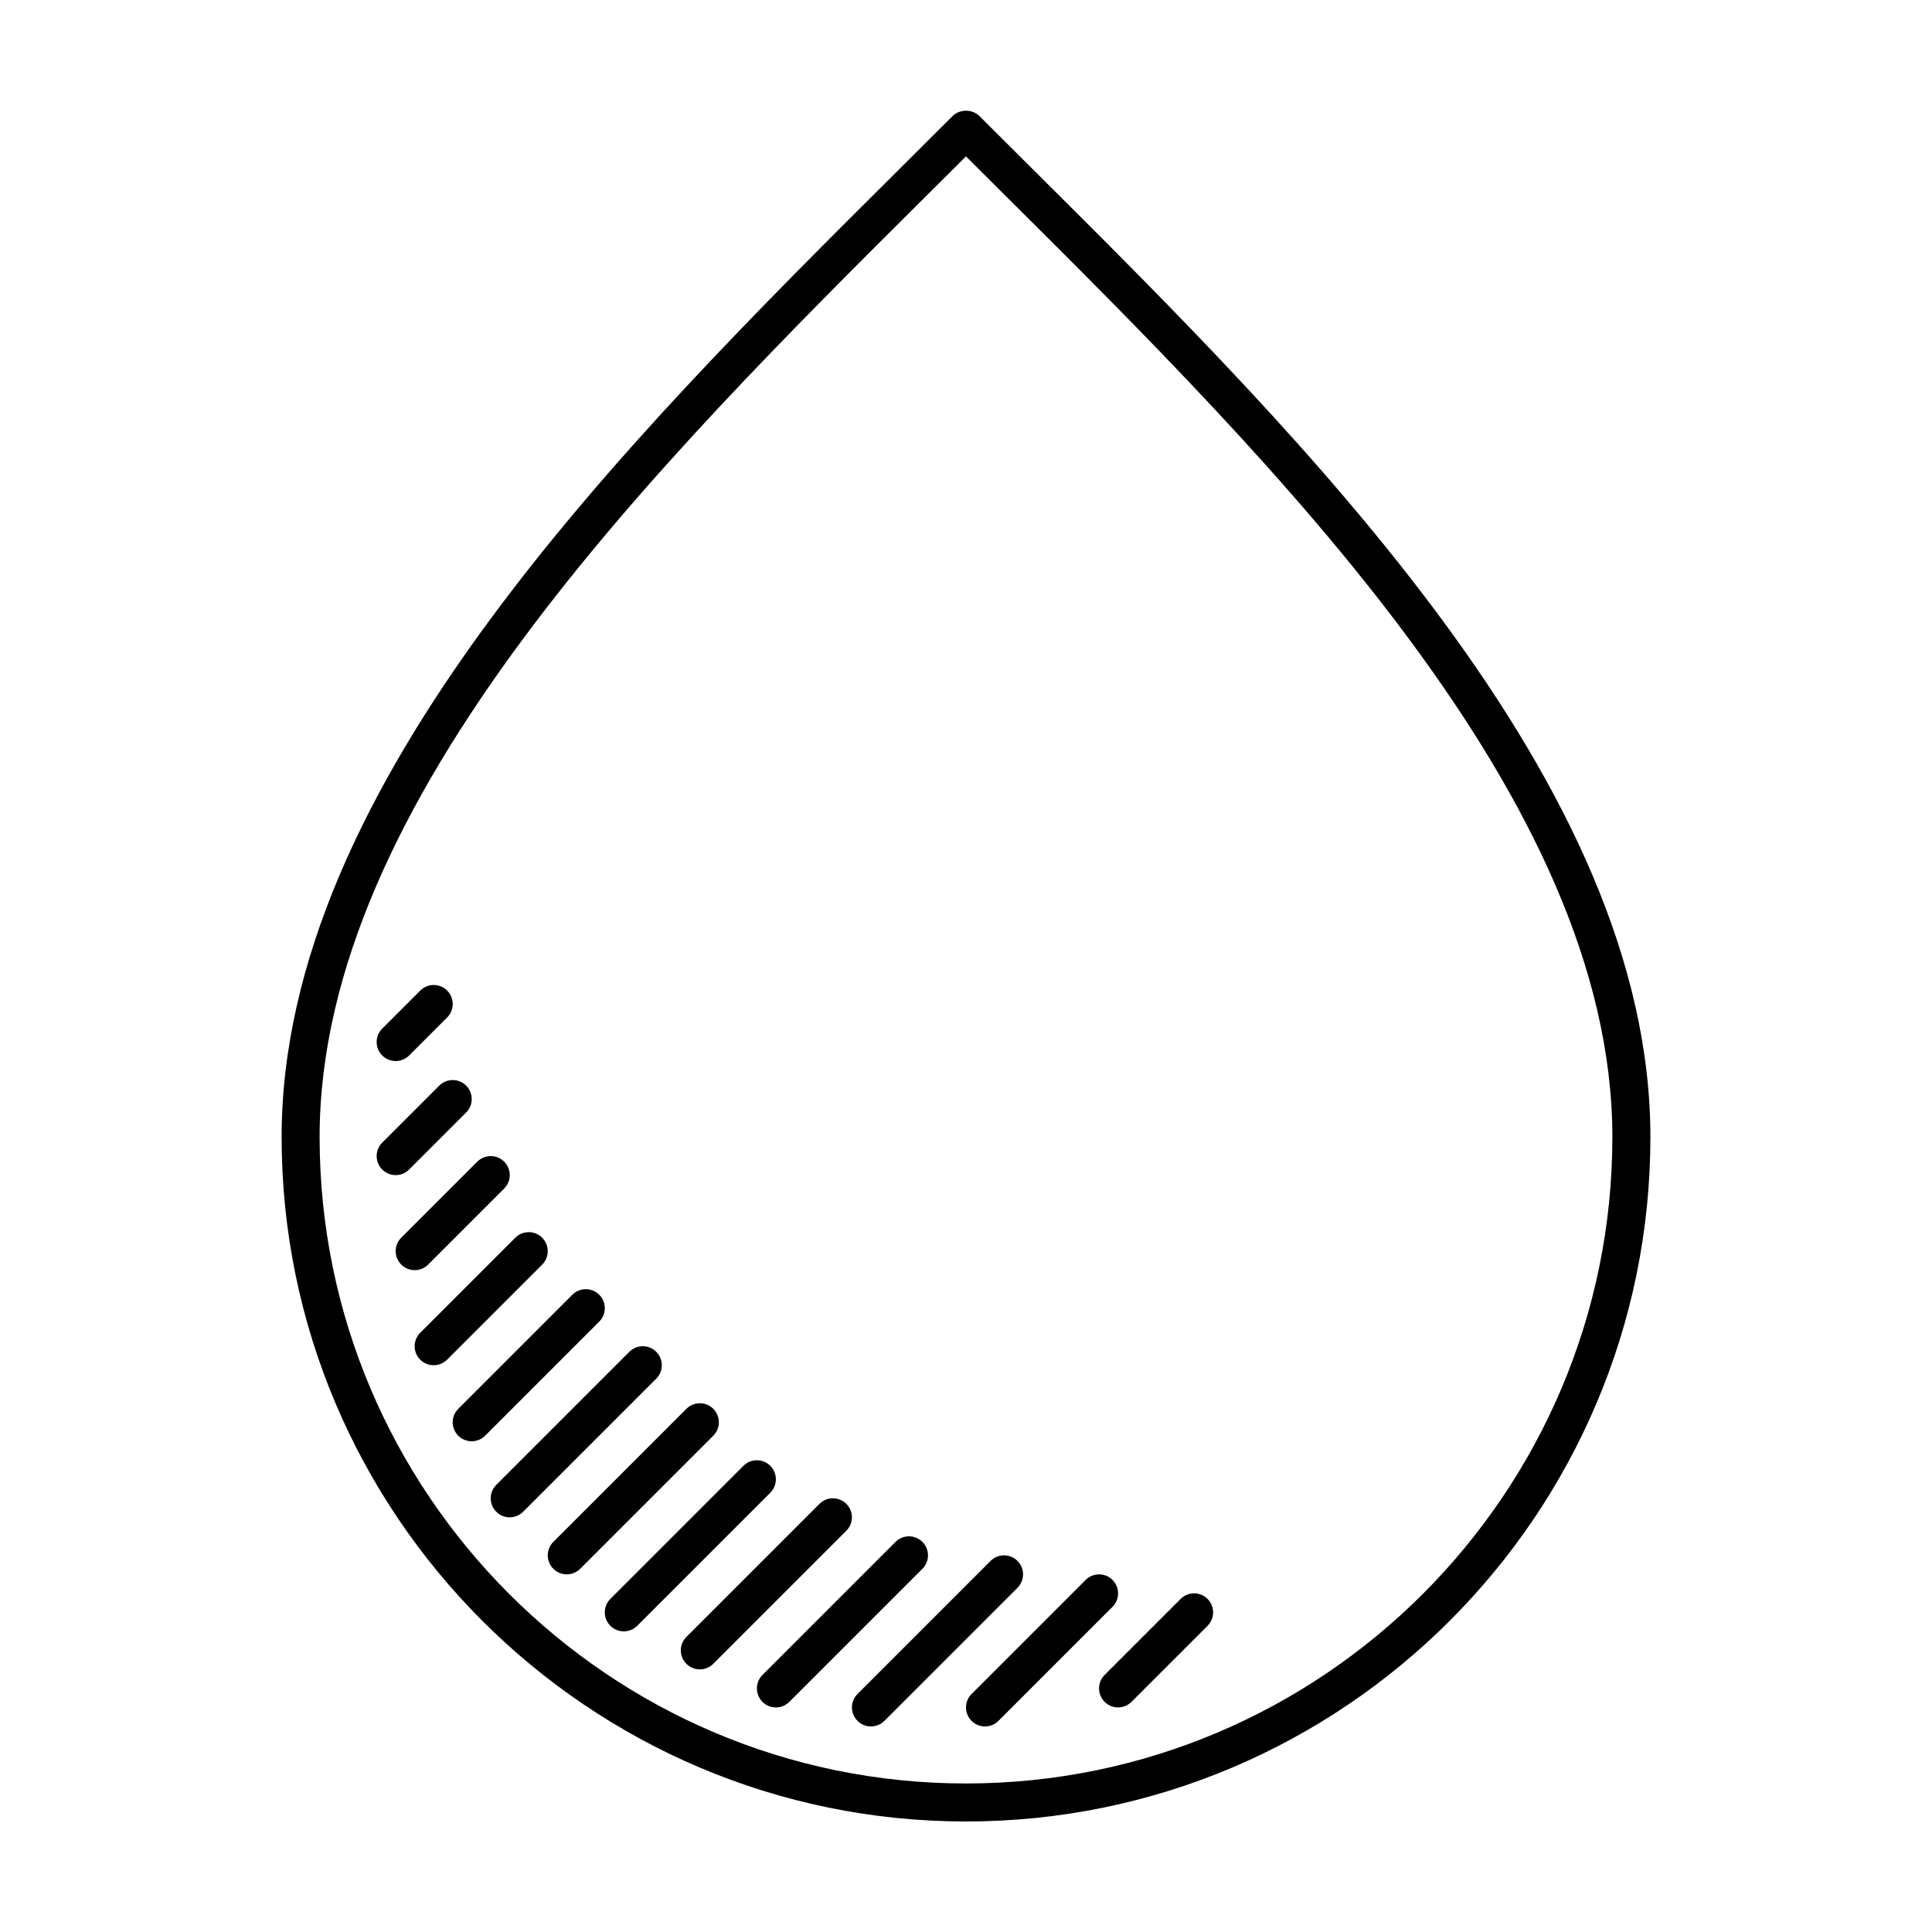 <?xml version="1.0" encoding="UTF-8"?>
<!-- The Best Svg Icon site in the world: iconSvg.co, Visit us! https://iconsvg.co -->
<svg fill="#000000" width="800px" height="800px" version="1.1" viewBox="144 144 512 512" xmlns="http://www.w3.org/2000/svg">
 <g>
  <path d="m417.32 188.47c-4.656-4.637-9.25-9.203-13.754-13.707-1.891-1.891-5.234-1.891-7.125 0-4.508 4.504-9.098 9.074-13.758 13.707-73.094 72.711-164.05 163.2-164.05 256.87 0 100.01 81.359 181.37 181.37 181.37s181.37-81.359 181.37-181.37c0-93.672-90.965-184.16-164.05-256.87zm-17.32 428.17c-94.453 0-171.3-76.84-171.3-171.3 0-89.48 89.316-178.33 161.08-249.73 3.441-3.426 6.852-6.816 10.211-10.172 3.359 3.356 6.769 6.746 10.211 10.172 71.766 71.395 161.09 160.25 161.09 249.73 0 94.457-76.84 171.3-171.29 171.3z"/>
  <path d="m248.86 425.19c1.289 0 2.578-0.492 3.562-1.477l10.078-10.078c1.969-1.969 1.969-5.152 0-7.125-1.969-1.969-5.152-1.969-7.125 0l-10.078 10.078c-1.969 1.969-1.969 5.152 0 7.125 0.984 0.984 2.273 1.477 3.562 1.477z"/>
  <path d="m252.42 453.94 15.113-15.113c1.969-1.969 1.969-5.152 0-7.125-1.969-1.969-5.152-1.969-7.125 0l-15.113 15.113c-1.969 1.969-1.969 5.152 0 7.125 0.984 0.98 2.273 1.477 3.562 1.477 1.289 0 2.578-0.496 3.562-1.477z"/>
  <path d="m257.46 479.13 20.152-20.152c1.969-1.969 1.969-5.152 0-7.125-1.969-1.969-5.152-1.969-7.125 0l-20.152 20.152c-1.969 1.969-1.969 5.152 0 7.125 0.98 0.98 2.273 1.477 3.562 1.477 1.289 0 2.578-0.496 3.562-1.477z"/>
  <path d="m287.68 472.01c-1.969-1.969-5.152-1.969-7.125 0l-25.191 25.191c-1.969 1.969-1.969 5.152 0 7.125 0.984 0.98 2.273 1.473 3.566 1.473 1.289 0 2.578-0.492 3.562-1.477l25.191-25.191c1.965-1.969 1.965-5.152-0.004-7.121z"/>
  <path d="m302.8 487.12c-1.969-1.969-5.152-1.969-7.125 0l-30.23 30.23c-1.969 1.969-1.969 5.152 0 7.125 0.988 0.98 2.277 1.473 3.566 1.473 1.289 0 2.578-0.492 3.562-1.477l30.23-30.23c1.969-1.965 1.969-5.148-0.004-7.121z"/>
  <path d="m317.91 502.24c-1.969-1.969-5.152-1.969-7.125 0l-35.266 35.266c-1.969 1.969-1.969 5.152 0 7.125 0.98 0.98 2.269 1.473 3.562 1.473 1.289 0 2.578-0.492 3.562-1.477l35.266-35.266c1.969-1.969 1.969-5.152 0-7.121z"/>
  <path d="m333.03 517.35c-1.969-1.969-5.152-1.969-7.125 0l-35.266 35.266c-1.969 1.969-1.969 5.152 0 7.125 0.98 0.98 2.273 1.477 3.562 1.477 1.289 0 2.578-0.492 3.562-1.477l35.266-35.266c1.969-1.973 1.969-5.156 0-7.125z"/>
  <path d="m348.14 532.46c-1.969-1.969-5.152-1.969-7.125 0l-35.266 35.266c-1.969 1.969-1.969 5.152 0 7.125 0.984 0.984 2.273 1.477 3.562 1.477s2.578-0.492 3.562-1.477l35.266-35.266c1.969-1.973 1.969-5.156 0-7.125z"/>
  <path d="m368.29 542.54c-1.969-1.969-5.152-1.969-7.125 0l-35.266 35.266c-1.969 1.969-1.969 5.152 0 7.125 0.984 0.98 2.273 1.473 3.562 1.473 1.289 0 2.578-0.492 3.562-1.477l35.266-35.266c1.973-1.969 1.973-5.152 0-7.121z"/>
  <path d="m388.45 552.62c-1.969-1.969-5.152-1.969-7.125 0l-35.266 35.266c-1.969 1.969-1.969 5.152 0 7.125 0.984 0.984 2.273 1.477 3.562 1.477 1.289 0 2.578-0.492 3.562-1.477l35.266-35.266c1.973-1.969 1.973-5.156 0-7.125z"/>
  <path d="m413.64 557.66c-1.969-1.969-5.152-1.969-7.125 0l-35.266 35.266c-1.969 1.969-1.969 5.152 0 7.125 0.984 0.98 2.273 1.477 3.562 1.477 1.289 0 2.578-0.492 3.562-1.477l35.266-35.266c1.969-1.973 1.969-5.156 0-7.125z"/>
  <path d="m438.83 562.7c-1.969-1.969-5.152-1.969-7.125 0l-30.23 30.23c-1.969 1.969-1.969 5.152 0 7.125 0.984 0.977 2.273 1.473 3.562 1.473 1.289 0 2.578-0.492 3.562-1.477l30.23-30.23c1.969-1.969 1.969-5.152 0-7.121z"/>
  <path d="m456.89 567.73-20.152 20.152c-1.969 1.969-1.969 5.152 0 7.125 0.98 0.984 2.269 1.477 3.562 1.477 1.289 0 2.578-0.492 3.562-1.477l20.152-20.152c1.969-1.969 1.969-5.152 0-7.125-1.973-1.969-5.156-1.969-7.125 0z"/>
 </g>
</svg>